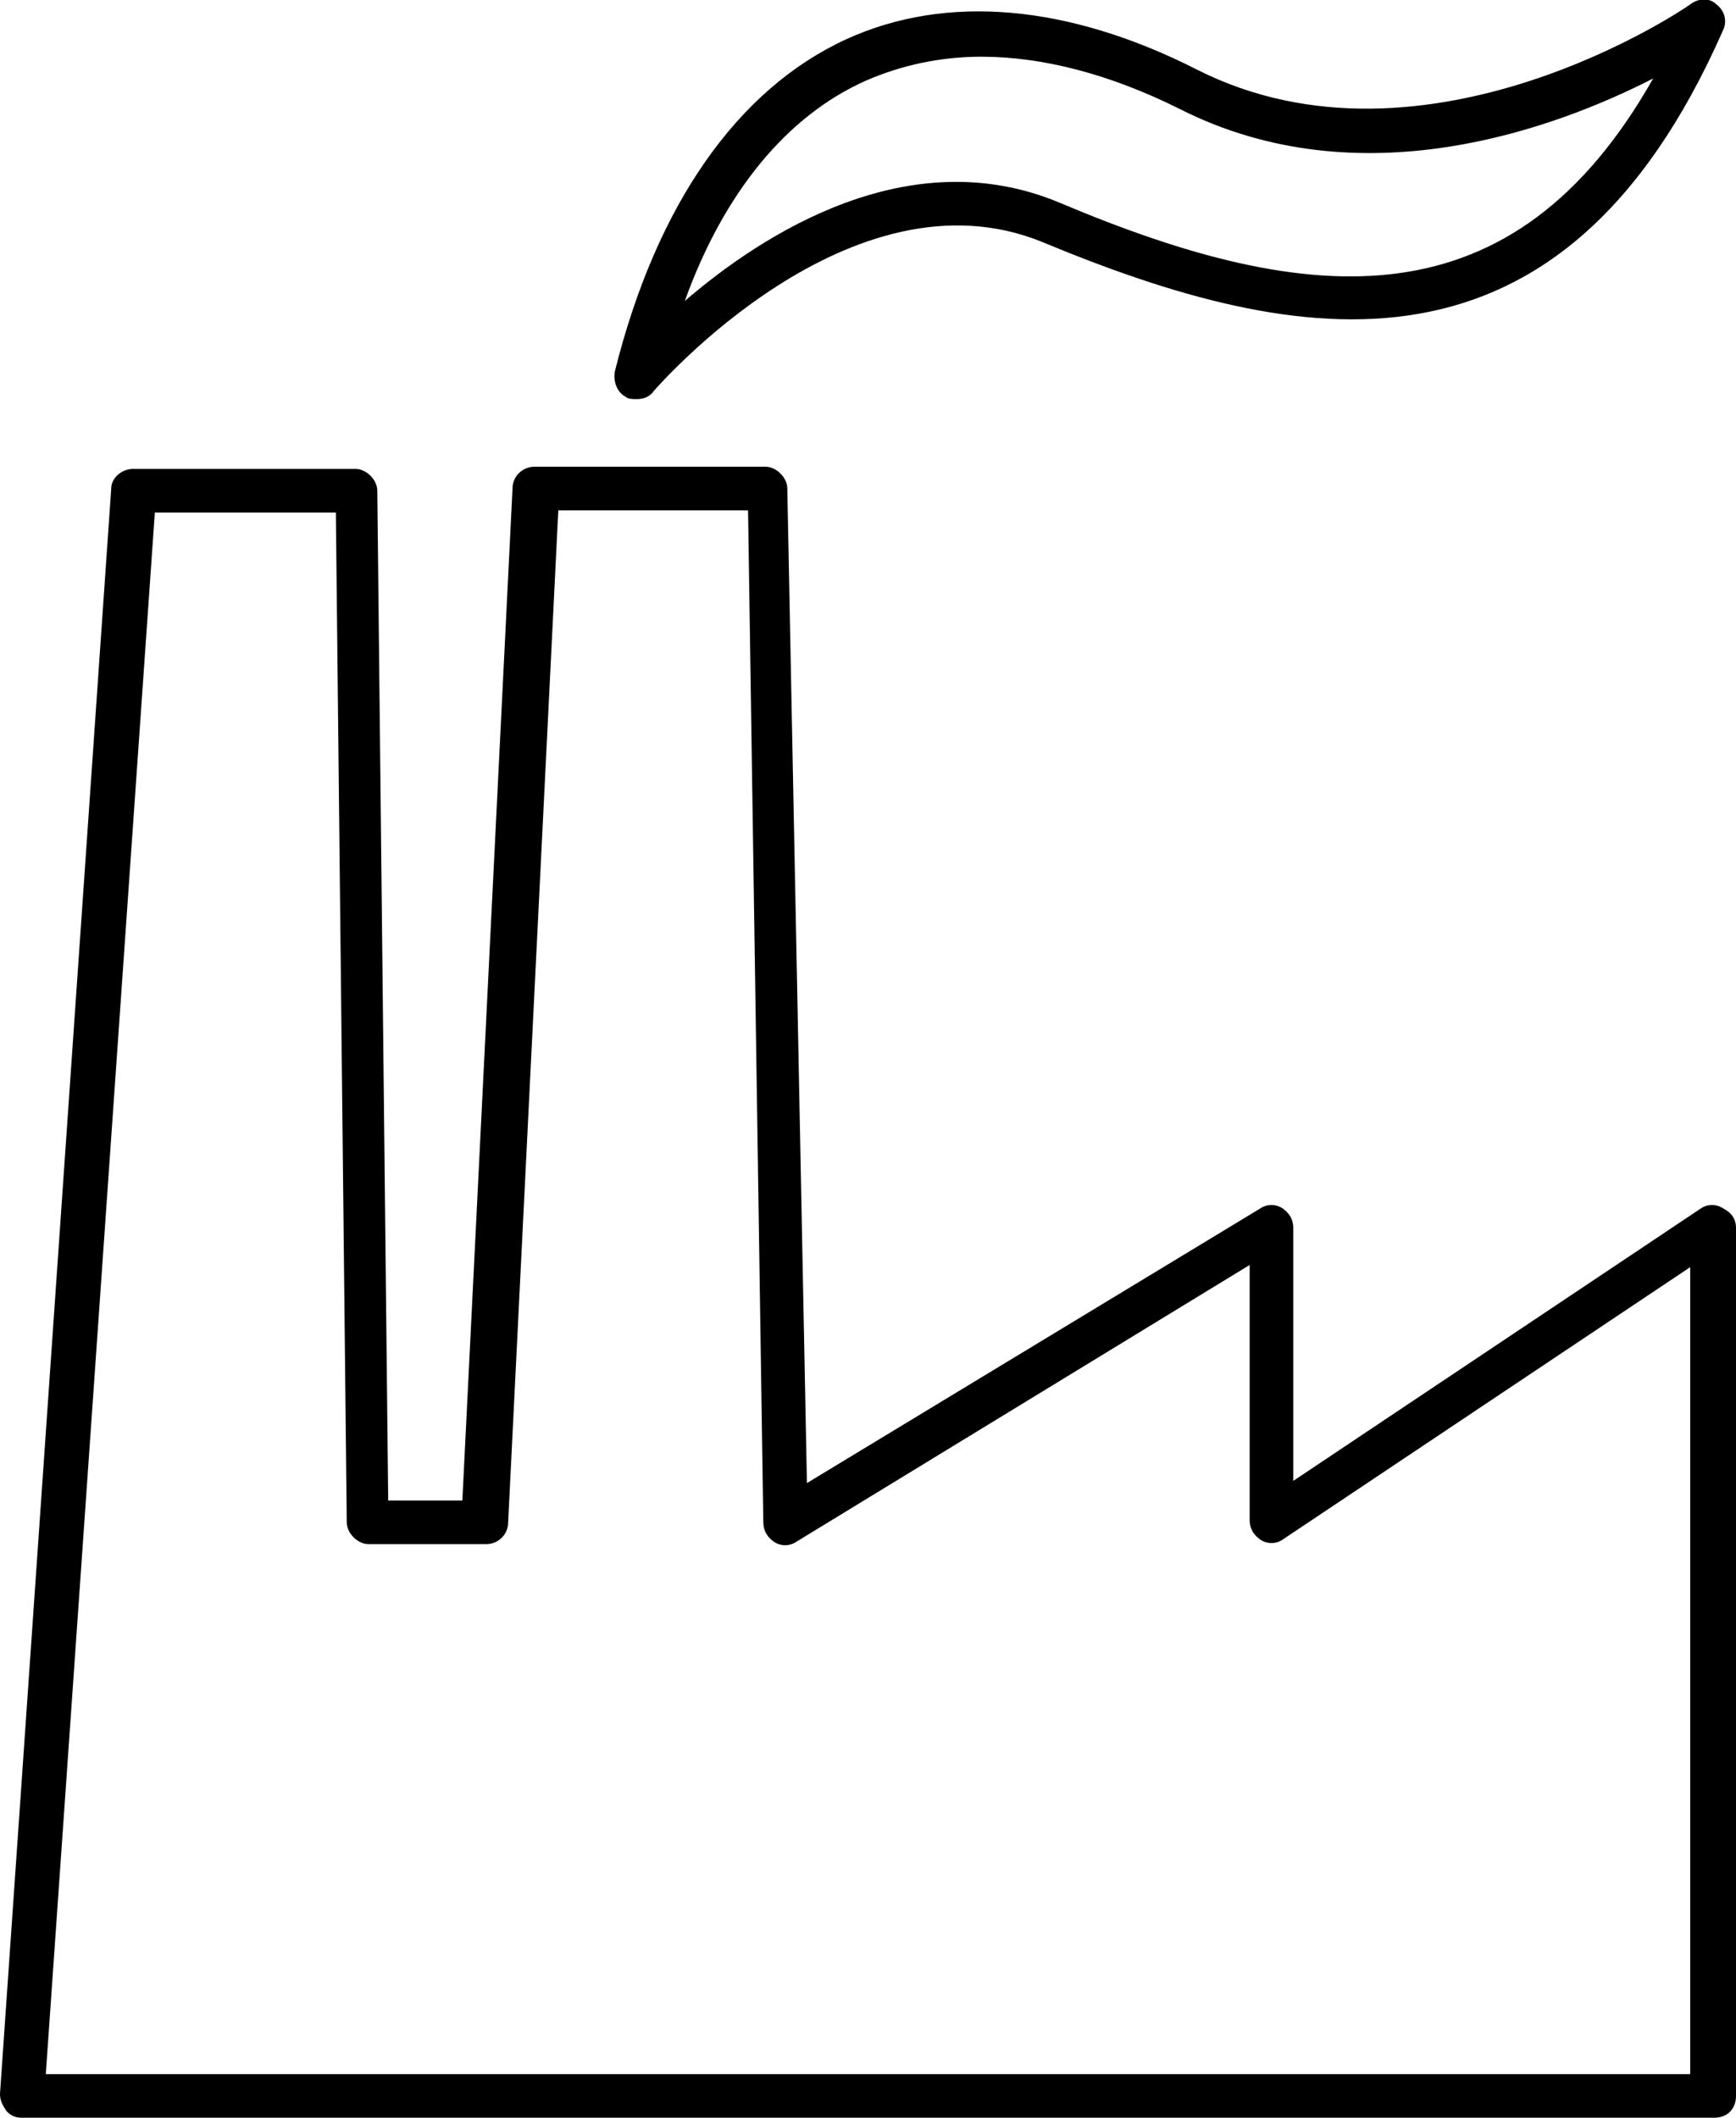 <svg aria-hidden="true" xmlns="http://www.w3.org/2000/svg" viewBox="0 0 79.6 97.1"><g><path class="FactoryHeat1" d="M28.7,18.2c0.1,0.1,0.3,0.1,0.5,0.1c0.3,0,0.6-0.1,0.8-0.4c0.1-0.1,9-10.4,17.8-6.8C59.6,16,71.6,18.2,79,1.4c0.2-0.4,0.1-0.9-0.3-1.2c-0.3-0.3-0.8-0.3-1.2,0c-0.1,0.1-12.1,8.3-22.6,3c-5.9-3-11.5-3.5-16.1-1.4C33.8,4.1,30.1,9.4,28.2,17C28.1,17.5,28.3,18,28.7,18.2z M39.7,3.7c1.6-0.7,3.4-1.1,5.3-1.1c2.8,0,5.9,0.8,9.1,2.4c8.3,4.2,17.2,0.9,21.7-1.4c-6.4,11.3-15.6,10.6-27.2,5.7c-6.9-2.9-13.6,1.4-17.2,4.5C33.2,8.8,36.1,5.3,39.7,3.7z"/><path class="FactoryHeat2" d="M79,55.4c-0.3-0.2-0.7-0.2-1,0L59.3,67.9V56.3c0-0.4-0.2-0.7-0.5-0.9s-0.7-0.2-1,0L37,68l-0.9-45.6c0-0.5-0.5-1-1-1H24.5c-0.5,0-1,0.4-1,1l-2.3,46.4h-3.4l-0.5-46.3c0-0.5-0.5-1-1-1H6.1c-0.5,0-1,0.4-1,0.9L0,96c0,0.3,0.1,0.5,0.3,0.8C0.5,97,0.7,97.1,1,97.1h77.6c0.6,0,1-0.4,1-1V56.3C79.6,55.9,79.4,55.6,79,55.4z M77.6,95.1H2.1l5-71.6h8.3l0.5,46.3c0,0.5,0.5,1,1,1h5.4c0.5,0,1-0.4,1-1l2.3-46.4h8.7L35,69.8c0,0.4,0.2,0.7,0.5,0.9c0.3,0.2,0.7,0.2,1,0L57.3,58v11.7c0,0.4,0.2,0.7,0.5,0.9s0.7,0.2,1,0l18.7-12.5V95.1z"/></g></svg>
